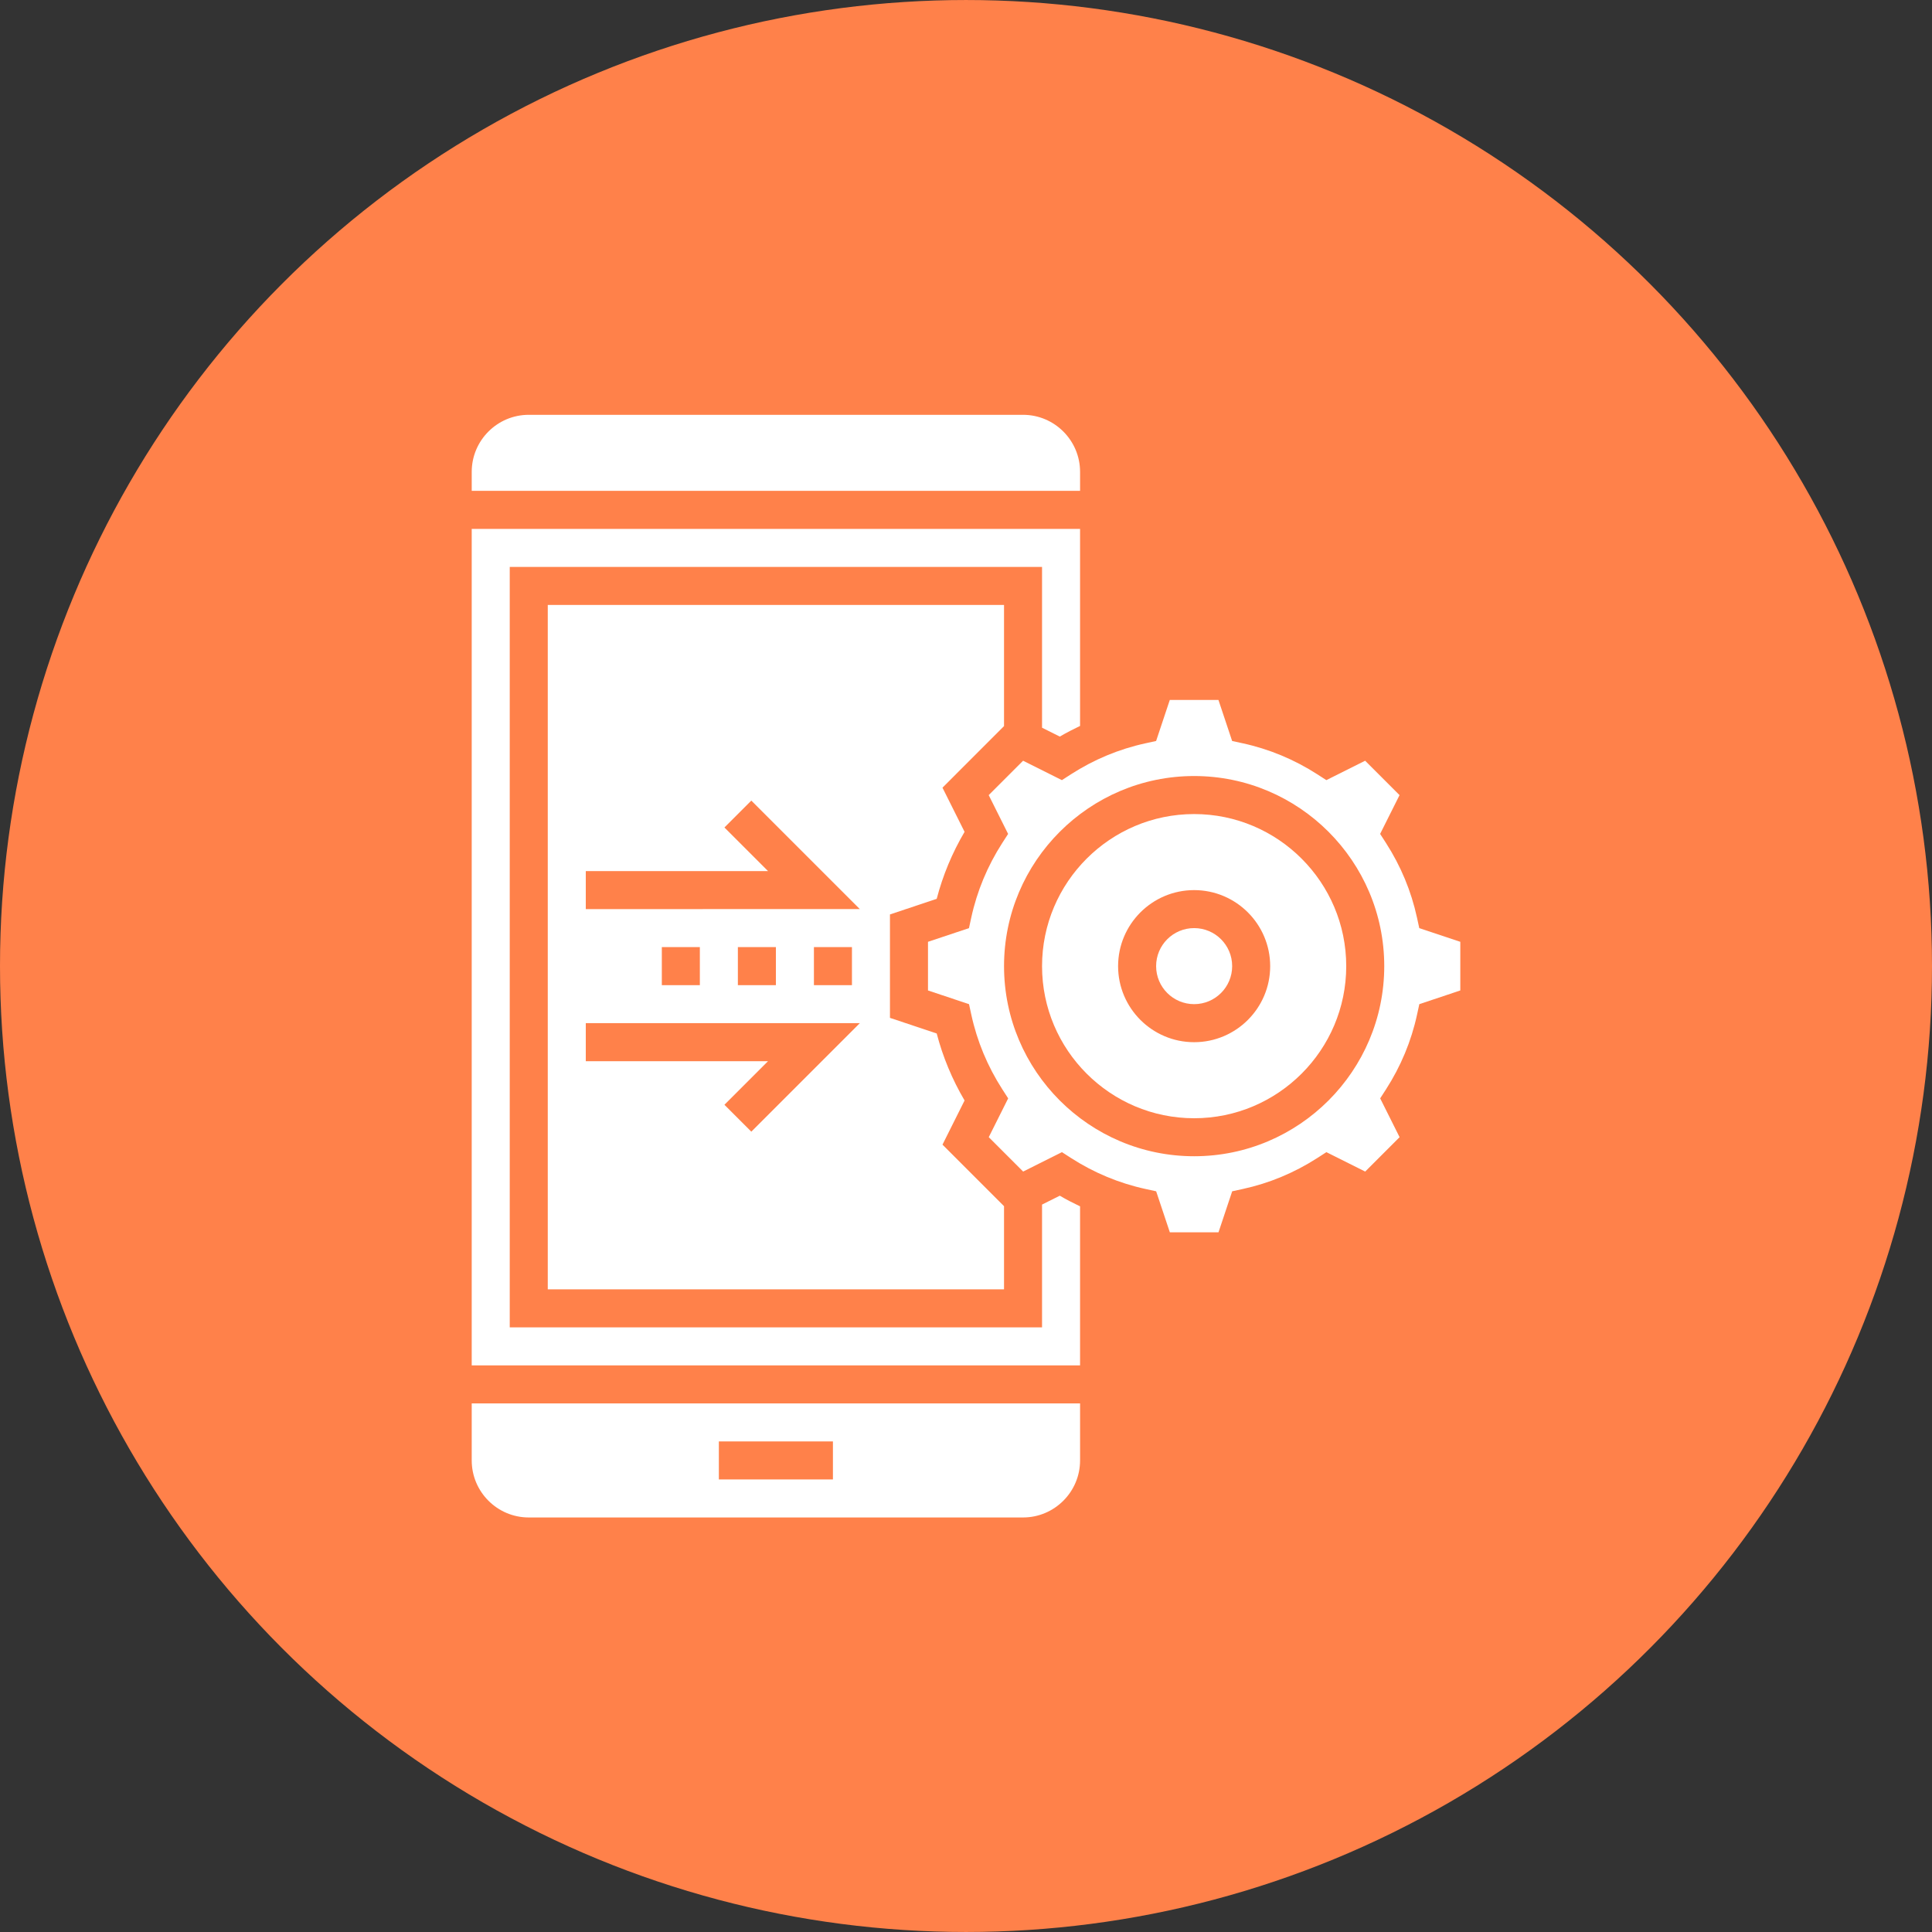 <?xml version="1.0" encoding="UTF-8"?>
<svg width="752pt" height="752pt" version="1.1" viewBox="0 0 752 752" xmlns="http://www.w3.org/2000/svg">
 <rect x="0" y="0" width="752" height="752" fill="#333333" stroke="none"/>
 <g>
  <path d="m752 376c0 134.33-71.664 258.46-188 325.62-116.34 67.168-259.66 67.168-376 0-116.34-67.164-188-191.29-188-325.62s71.664-258.46 188-325.62c116.34-67.168 259.66-67.168 376 0 116.34 67.164 188 191.29 188 325.62" fill="#ff814a"/>
  <path d="m405.6 468.86v47.789h-207.19v-295.99h207.19v62.586l6.91 3.457c2.574-1.516 5.215-2.863 7.887-4.144v-76.699h-236.79v325.59h236.79v-61.898c-2.672-1.281-5.32-2.625-7.887-4.144z" fill="#fff"/>
  <path d="m420.4 183.66c0-12.238-9.961-22.199-22.199-22.199h-192.39c-12.238 0-22.199 9.961-22.199 22.199v7.398h236.79z" fill="#fff"/>
  <path d="m183.61 568.45c0 12.238 9.961 22.199 22.199 22.199h192.39c12.238 0 22.199-9.961 22.199-22.199v-22.199h-236.79zm96.195-7.398h44.398v14.801h-44.398z" fill="#fff"/>
  <path d="m390.8 235.46h-177.59v266.39h177.59v-32.359l-23.953-23.953 8.598-17.191c-4.824-8.207-8.465-16.953-10.848-26.082l-18.195-6.074v-40.262l18.195-6.066c2.383-9.133 6.016-17.879 10.848-26.082l-8.598-17.191 23.953-23.969zm-98.363 205.02-10.465-10.461 16.969-16.969h-70.934v-14.801h106.66zm-34.832-57.027v-14.801h14.801v14.801zm29.598 0v-14.801h14.801v14.801zm29.602 0v-14.801h14.801v14.801zm-88.797-29.598v-14.801h70.934l-16.969-16.969 10.465-10.465 42.23 42.23z" fill="#fff"/>
  <path d="m464.8 316.86c-32.641 0-59.199 26.559-59.199 59.199 0 32.641 26.559 59.199 59.199 59.199s59.199-26.559 59.199-59.199c0-32.641-26.559-59.199-59.199-59.199zm0 88.797c-16.324 0-29.598-13.273-29.598-29.598 0-16.324 13.273-29.598 29.598-29.598s29.598 13.273 29.598 29.598c0.004 16.324-13.273 29.598-29.598 29.598z" fill="#fff"/>
  <path d="m552.43 361.26-0.895-4.113c-2.234-10.293-6.297-20.055-12.055-29.016l-2.285-3.543 7.555-15.102-13.387-13.387-15.102 7.555-3.543-2.285c-8.961-5.758-18.723-9.82-29.016-12.055l-4.113-0.895-5.328-15.969h-18.938l-5.328 15.969-4.113 0.895c-10.293 2.234-20.055 6.297-29.016 12.055l-3.543 2.285-15.102-7.555-13.387 13.387 7.555 15.102-2.285 3.543c-5.758 8.961-9.82 18.723-12.055 29.016l-0.895 4.113-15.949 5.328v18.938l15.969 5.328 0.895 4.113c2.234 10.293 6.297 20.055 12.055 29.016l2.285 3.543-7.555 15.102 13.387 13.387 15.102-7.555 3.543 2.285c8.961 5.758 18.723 9.82 29.016 12.055l4.113 0.895 5.328 15.969h18.938l5.328-15.969 4.113-0.895c10.293-2.234 20.055-6.297 29.016-12.055l3.543-2.285 15.102 7.555 13.387-13.387-7.555-15.102 2.285-3.543c5.758-8.961 9.82-18.723 12.055-29.016l0.895-4.113 15.949-5.332v-18.938zm-87.629 88.789c-40.801 0-73.996-33.195-73.996-73.996 0-40.801 33.195-73.996 73.996-73.996s73.996 33.195 73.996 73.996c0 40.801-33.191 73.996-73.996 73.996z" fill="#fff"/>
  <path d="m479.6 376.05c0 8.172-6.625 14.797-14.801 14.797-8.172 0-14.797-6.625-14.797-14.797 0-8.176 6.625-14.801 14.797-14.801 8.176 0 14.801 6.625 14.801 14.801" fill="#fff"/>
 </g>
</svg>
